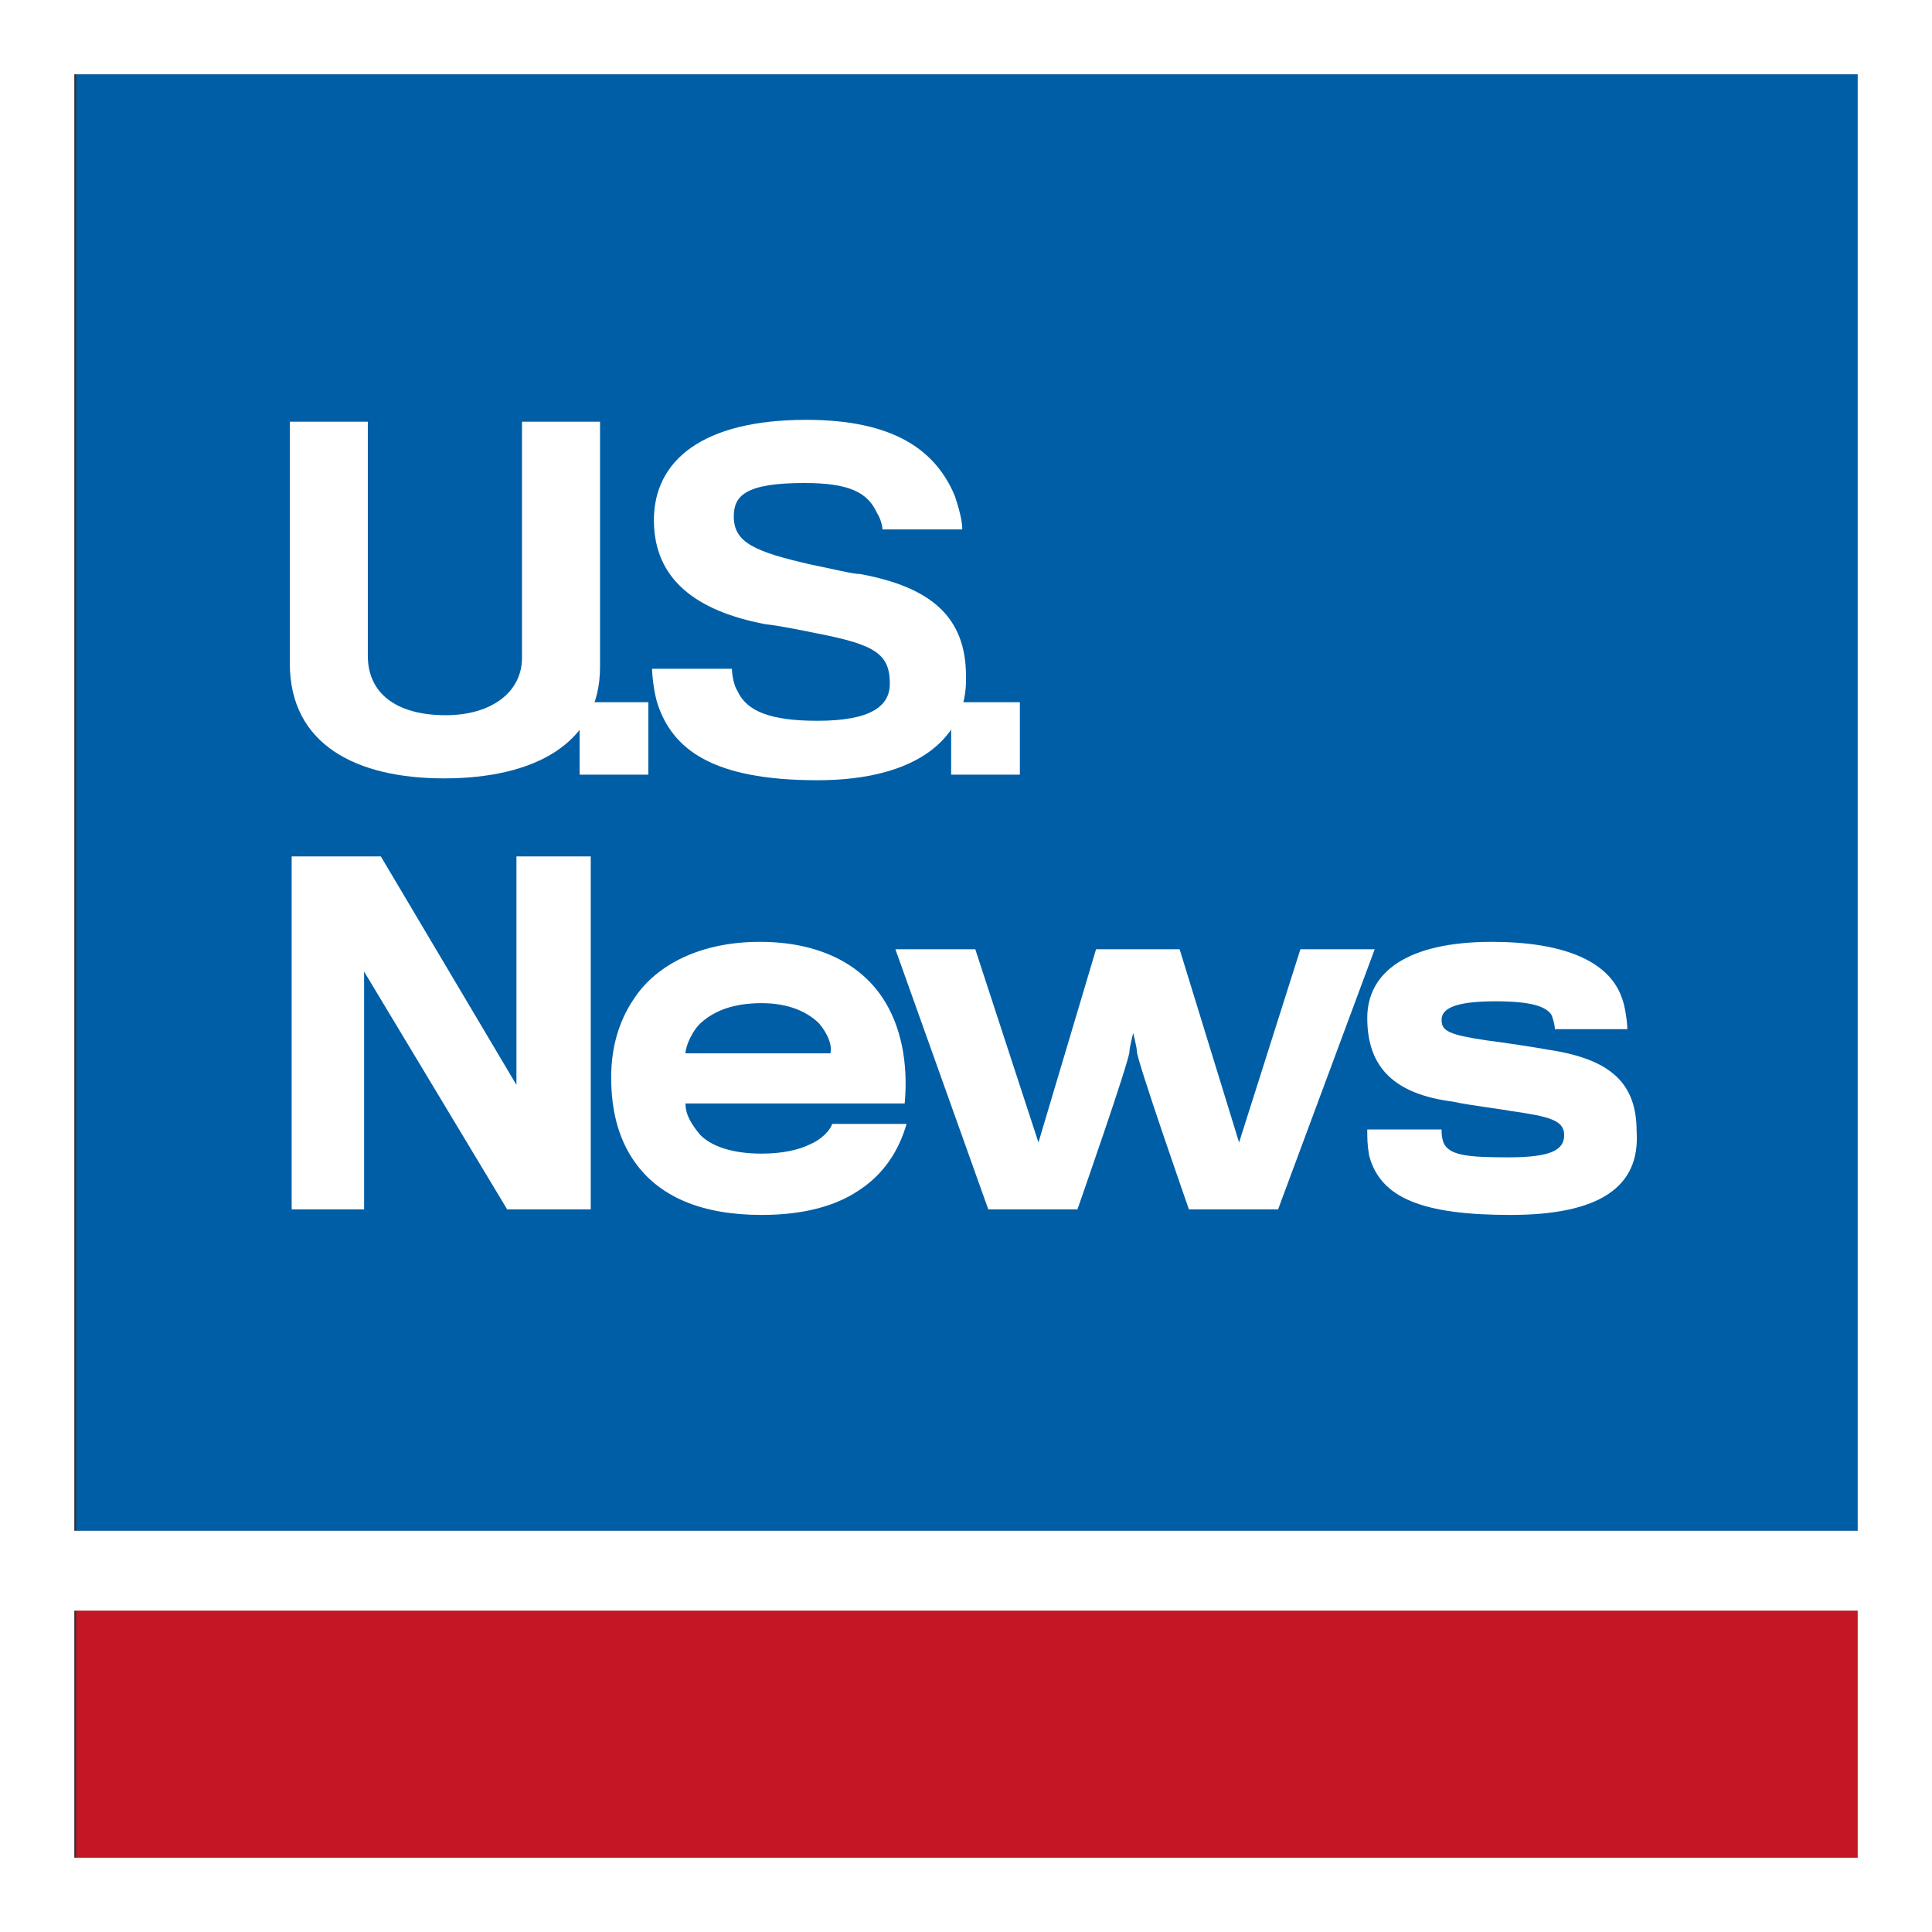 <?xml version="1.0" encoding="utf-8"?>
<!-- Generator: Adobe Illustrator 16.0.4, SVG Export Plug-In . SVG Version: 6.00 Build 0)  -->
<!DOCTYPE svg PUBLIC "-//W3C//DTD SVG 1.1//EN" "http://www.w3.org/Graphics/SVG/1.1/DTD/svg11.dtd">
<svg version="1.1" id="Layer_1" xmlns="http://www.w3.org/2000/svg" xmlns:xlink="http://www.w3.org/1999/xlink" x="0px" y="0px"
	 width="104px" height="104px" viewBox="0 0 104 104" style="enable-background:new 0 0 104 104;" xml:space="preserve">
<rect x="0" y="0" width="104" height="104" fill="#333333" stroke="none"/>
<g>
	<rect x="4.1" y="4" fill="#005EA6" width="95.9" height="78.4"/>
	<path fill="#FFFFFF" d="M23.9,41.9c-4.7,0-8.3-1.8-8.3-6.2c0-0.4,0-13,0-13h4.2c0,0,0,12.3,0,12.6c0,2,1.5,3.2,4.2,3.2
		c2.4,0,4.1-1.2,4.1-3.1c0-0.4,0-12.7,0-12.7h4.2c0,0,0,12.9,0,13.2C32.3,40,28.8,41.9,23.9,41.9z"/>
	<rect x="31.2" y="37.8" fill="#FFFFFF" width="3.7" height="3.9"/>
	<rect x="51.2" y="37.8" fill="#FFFFFF" width="3.7" height="3.9"/>
	<path fill="#FFFFFF" d="M44,42c-5.7,0-7.8-1.7-8.6-4.1c-0.2-0.6-0.3-1.6-0.3-1.9h4.3c0,0.3,0.1,0.9,0.3,1.2c0.5,1.1,1.8,1.6,4.3,1.6
		c2.9,0,3.9-0.8,3.9-2c0-1.6-0.8-2.1-3.9-2.7c-0.5-0.1-1.9-0.4-2.8-0.5c-3.7-0.7-6-2.4-6-5.6c0-3.2,2.6-5.4,8.2-5.4
		c4.8,0,7,1.7,8,4.1c0.2,0.6,0.4,1.3,0.4,1.8h-4.3c0-0.2-0.1-0.6-0.3-0.9c-0.5-1.1-1.5-1.6-3.9-1.6c-3.2,0-3.8,0.7-3.8,1.8
		c0,1.4,1.1,1.9,4.2,2.6c1,0.2,2.2,0.5,2.6,0.5c3.8,0.7,5.7,2.3,5.7,5.5C52.1,39.7,49.4,42,44,42z"/>
	<polygon fill="#FFFFFF" points="27.3,65.1 19.6,52.3 19.6,65.1 15.7,65.1 15.7,46.1 20.5,46.1 27.8,58.4 27.8,46.1 31.8,46.1 
		31.8,65.1 	"/>
	<path fill="#FFFFFF" d="M46.2,64.1c-1.2,0.8-2.9,1.3-5.2,1.3c-3.1,0-5.6-0.9-7-3.1c-0.7-1.1-1.1-2.5-1.1-4.3c0-1.6,0.4-3,1.2-4.2
		c1.3-2,3.8-3.1,6.8-3.1c3.2,0,5.4,1.2,6.6,3c1,1.5,1.4,3.5,1.2,5.7H36.9c0,0.6,0.3,1.1,0.8,1.7c0.6,0.6,1.7,1,3.3,1
		c1.1,0,2-0.2,2.6-0.5c0.7-0.3,1.1-0.8,1.2-1.1h4C48.4,61.9,47.6,63.2,46.2,64.1z M44.1,55.1c-0.6-0.6-1.6-1.1-3.1-1.1
		c-1.5,0-2.5,0.4-3.2,1c-0.5,0.4-0.9,1.3-0.9,1.7h7.8C44.8,56.3,44.6,55.7,44.1,55.1z"/>
	<path fill="#FFFFFF" d="M68.8,65.1h-4.8c0,0-2.8-8-2.8-8.5c0-0.2-0.2-1-0.2-1s-0.2,0.8-0.2,1c0,0.5-2.8,8.5-2.8,8.5h-4.8l-5-14h4.3
		l3.4,10.4l3.1-10.4h4.5l3.2,10.4l3.3-10.4h4L68.8,65.1z"/>
	<path fill="#FFFFFF" d="M81.3,65.4c-4.7,0-7-0.9-7.6-3.2c-0.1-0.6-0.1-0.9-0.1-1.4h4c0,0.2,0,0.4,0.1,0.7c0.3,0.7,1.3,0.8,3.5,0.8
		c2.3,0,3-0.4,3-1.2c0-0.8-0.8-1-2.9-1.3c-0.5-0.1-2.2-0.3-3.1-0.5c-3.1-0.4-4.6-1.8-4.6-4.5c0-2.5,2.2-4.1,6.7-4.1c3.8,0,6.3,1,7,3
		c0.2,0.5,0.3,1.4,0.3,1.7h-3.9c0-0.2-0.1-0.6-0.2-0.8c-0.3-0.4-1-0.7-3-0.7c-2.2,0-2.9,0.4-2.9,1c0,0.6,0.4,0.8,2.4,1.1
		c0.8,0.1,2.8,0.4,3.3,0.5c3.4,0.5,4.8,1.8,4.8,4.4C88.3,63.9,86.1,65.4,81.3,65.4z"/>
	<rect x="4.1" y="86.7" fill="#C41623" width="95.9" height="13.3"/>
	<path fill="#FFFFFF" d="M100,0H4H0v4v96v4h4h96h4v-4V4V0H100z M100,4v78.4H4V4H100z M4,100V86.7h96V100H4z"/>
</g>
</svg>
